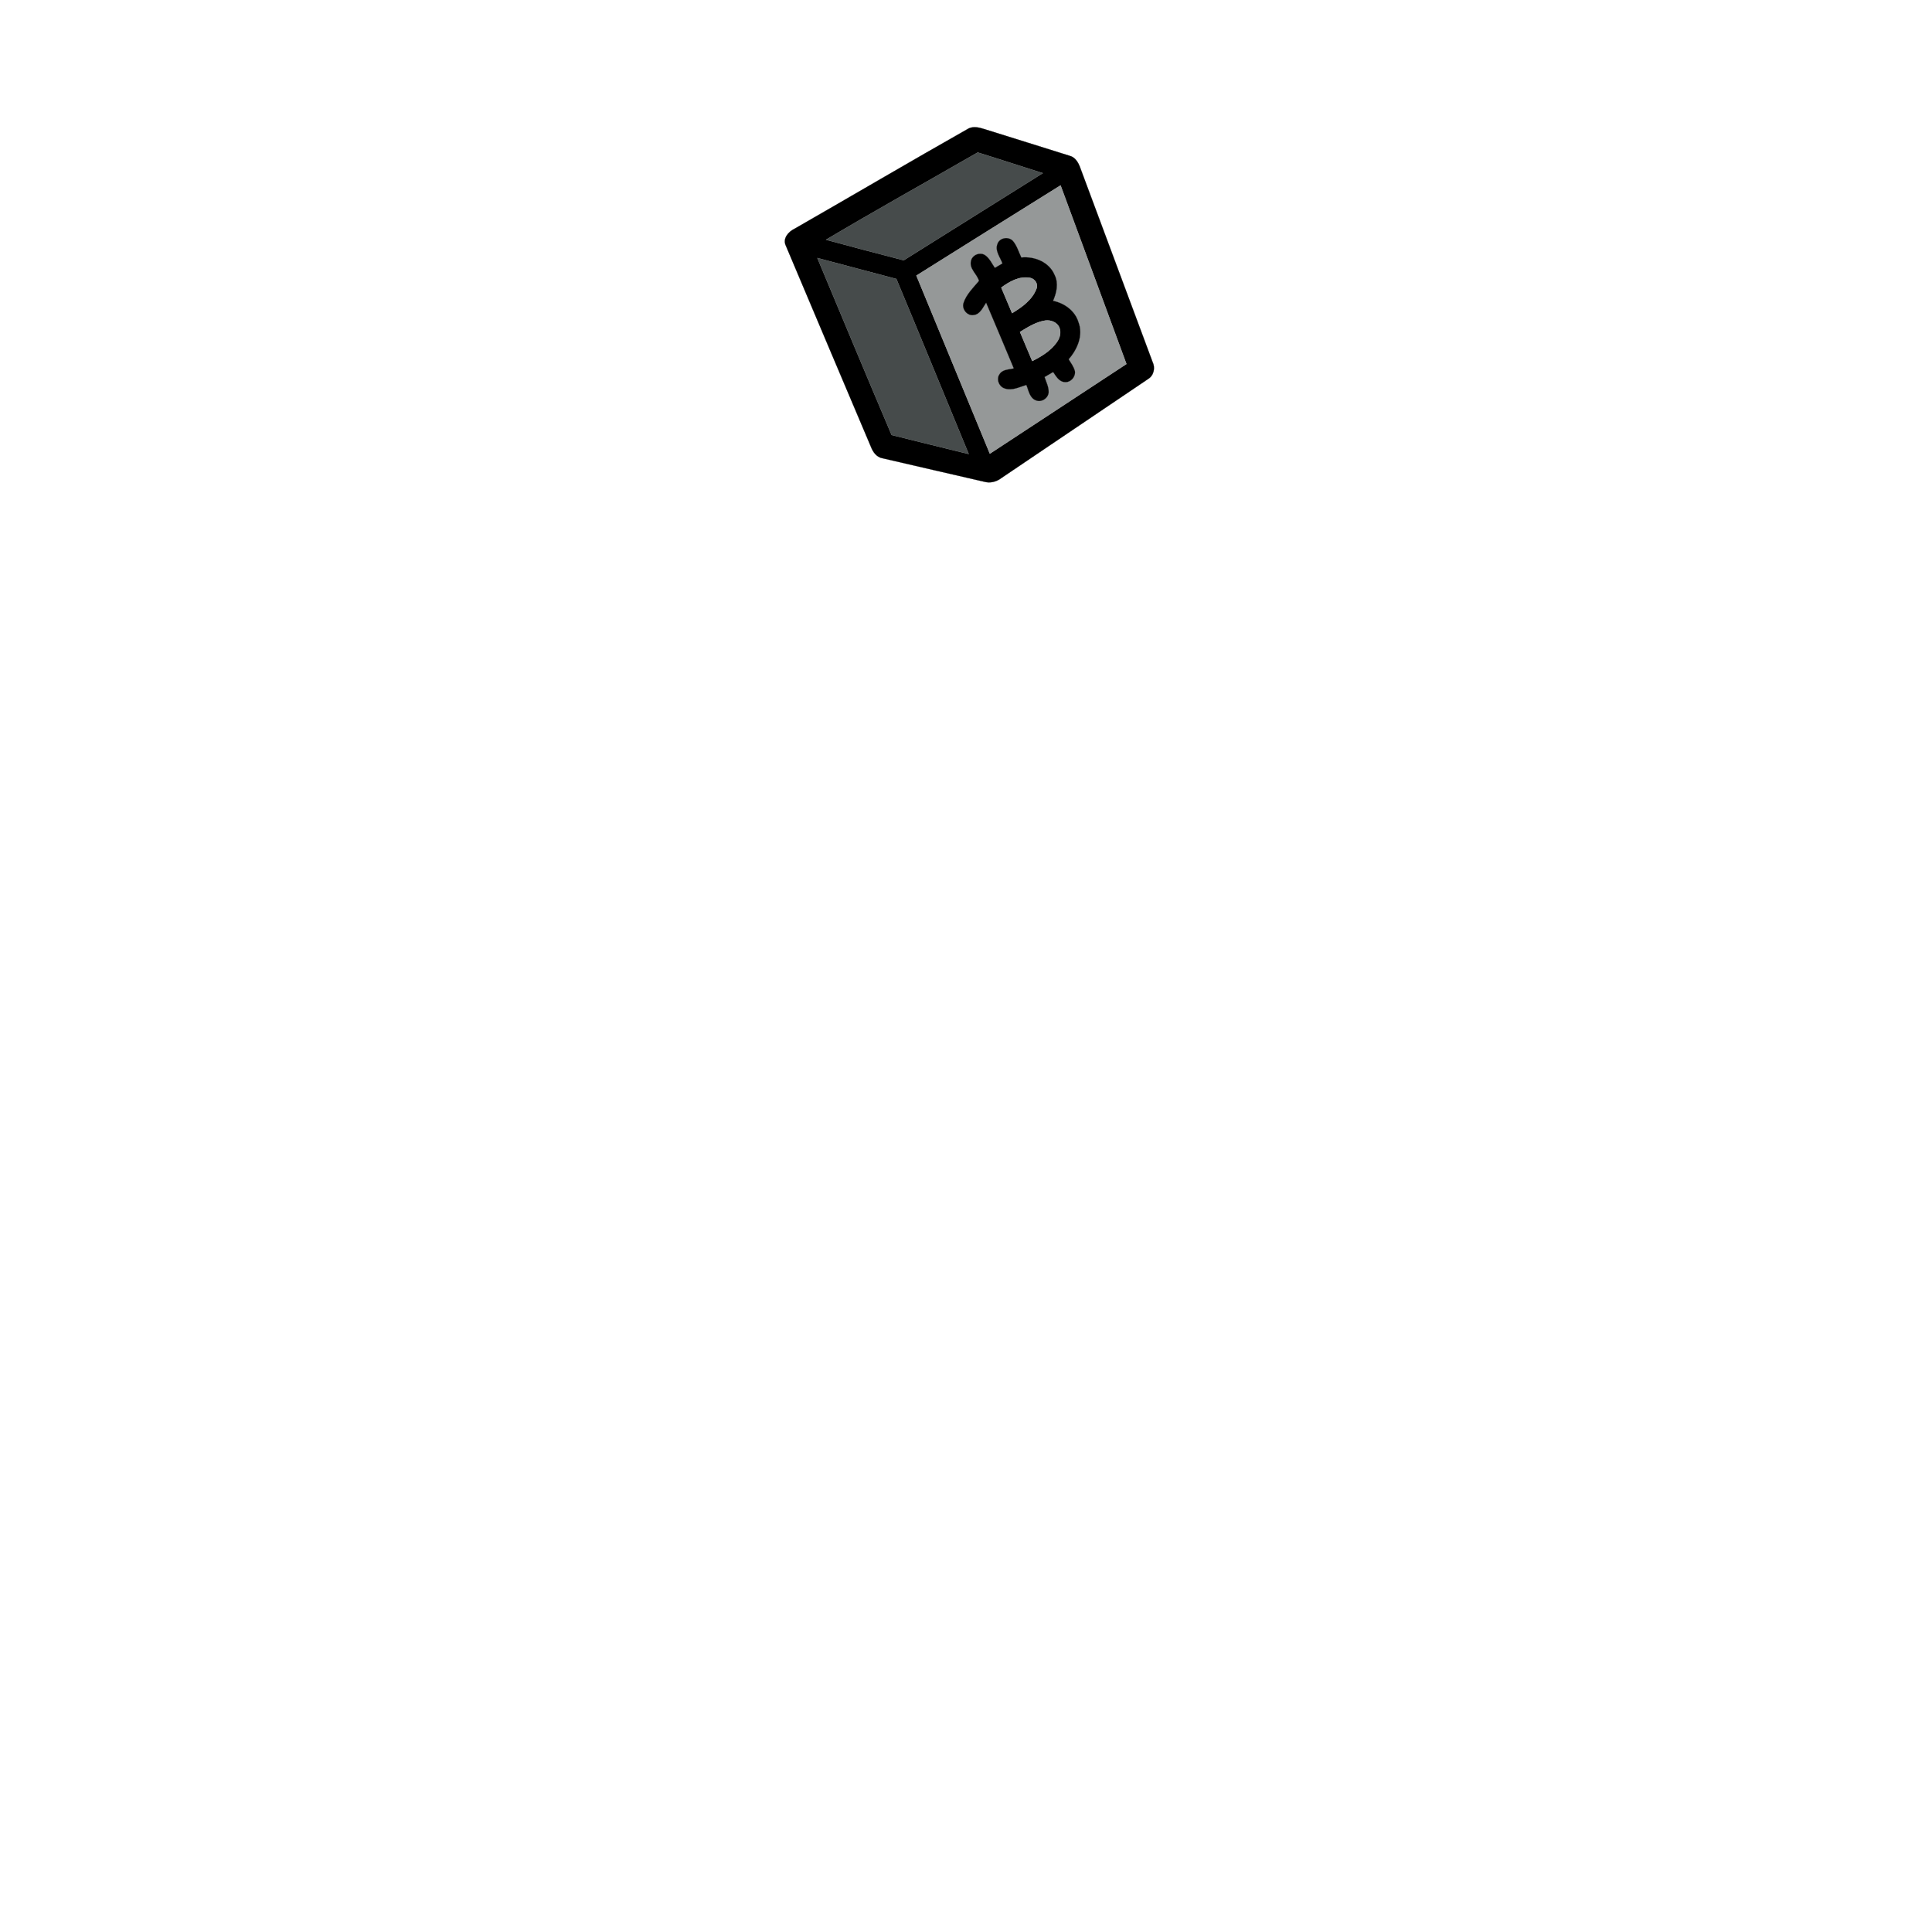 <?xml version="1.0" encoding="UTF-8" ?>
<!DOCTYPE svg PUBLIC "-//W3C//DTD SVG 1.1//EN" "http://www.w3.org/Graphics/SVG/1.1/DTD/svg11.dtd">
<svg width="1000pt" height="1000pt" viewBox="0 0 1000 1000" version="1.1" xmlns="http://www.w3.org/2000/svg">
<path fill="#000000" stroke="#000000" stroke-width="0.094" opacity="1.00" d=" M 501.38 66.48 C 503.92 65.30 506.78 65.96 509.33 66.77 C 524.06 71.44 538.86 75.93 553.59 80.62 C 556.52 81.33 558.14 84.10 559.09 86.74 C 571.58 120.29 584.10 153.83 596.58 187.38 C 598.07 190.44 597.20 194.42 594.20 196.20 C 568.97 213.31 543.64 230.27 518.40 247.37 C 515.88 249.33 512.59 250.23 509.46 249.34 C 491.97 245.28 474.46 241.32 456.98 237.23 C 453.82 236.76 451.85 234.07 450.80 231.28 C 436.15 196.57 421.35 161.92 406.76 127.19 C 404.96 123.47 408.05 119.93 411.26 118.40 C 441.33 101.15 471.22 83.56 501.38 66.48 M 427.51 124.09 C 440.90 127.73 454.31 131.27 467.75 134.74 C 491.75 119.68 515.78 104.69 539.77 89.62 C 528.52 86.09 517.33 82.37 506.06 78.91 C 479.88 93.97 453.48 108.68 427.51 124.09 M 474.31 142.64 C 486.99 173.38 499.68 204.10 512.34 234.84 C 535.92 219.37 559.50 203.92 583.05 188.41 C 571.71 157.58 560.31 126.77 548.95 95.94 C 524.04 111.45 499.18 127.06 474.31 142.64 M 461.49 225.16 C 474.80 228.43 488.09 231.81 501.42 235.02 C 488.94 204.80 476.56 174.54 463.97 144.37 C 450.33 140.73 436.68 137.15 423.04 133.52 C 435.82 164.08 448.54 194.67 461.49 225.16 Z" />
<path fill="#464b4b" stroke="#464b4b" stroke-width="0.094" opacity="1.00" d=" M 427.51 124.09 C 453.48 108.68 479.88 93.97 506.06 78.91 C 517.33 82.37 528.52 86.09 539.77 89.62 C 515.78 104.69 491.75 119.68 467.75 134.74 C 454.31 131.27 440.90 127.73 427.51 124.09 Z" />
<path fill="#959898" stroke="#959898" stroke-width="0.094" opacity="1.00" d=" M 474.31 142.64 C 499.18 127.06 524.04 111.45 548.95 95.94 C 560.31 126.77 571.71 157.58 583.05 188.41 C 559.50 203.92 535.92 219.37 512.34 234.84 C 499.68 204.10 486.99 173.38 474.31 142.64 M 516.32 126.18 C 514.83 129.75 517.72 133.15 518.87 136.38 C 517.55 137.15 516.24 137.91 514.93 138.67 C 513.37 136.40 512.19 133.70 509.87 132.09 C 507.22 130.33 503.25 131.95 502.59 135.06 C 501.58 139.11 505.78 141.90 506.73 145.39 C 503.73 149.02 500.09 152.40 498.66 157.03 C 497.81 160.10 500.74 163.62 503.94 163.06 C 507.37 162.69 508.69 159.12 510.42 156.66 C 515.24 167.99 520.00 179.35 524.76 190.71 C 522.28 191.32 519.06 191.15 517.47 193.54 C 515.47 196.12 517.06 200.24 520.14 201.08 C 523.88 202.37 527.67 200.26 531.24 199.27 C 532.42 202.06 532.88 205.88 536.06 207.17 C 539.00 208.49 542.63 206.14 542.78 202.97 C 542.83 200.22 541.49 197.70 540.66 195.14 C 542.14 194.28 543.61 193.41 545.10 192.56 C 546.62 194.68 548.10 197.56 551.07 197.75 C 554.14 198.08 556.88 195.03 556.34 192.01 C 555.73 189.78 554.32 187.90 553.12 185.96 C 557.65 180.82 560.80 173.49 558.18 166.71 C 556.38 160.82 550.90 156.92 545.05 155.73 C 546.88 151.51 548.02 146.60 545.82 142.27 C 543.06 135.66 535.44 132.58 528.63 133.29 C 527.25 130.40 526.38 127.17 524.26 124.71 C 522.02 122.29 517.45 123.02 516.32 126.18 Z" />
<path fill="#000000" stroke="#000000" stroke-width="0.094" opacity="1.00" d=" M 516.32 126.18 C 517.45 123.02 522.02 122.29 524.26 124.71 C 526.38 127.17 527.25 130.40 528.63 133.29 C 535.44 132.58 543.06 135.66 545.82 142.27 C 548.02 146.60 546.88 151.51 545.05 155.73 C 550.90 156.92 556.38 160.82 558.18 166.71 C 560.80 173.49 557.65 180.82 553.12 185.96 C 554.32 187.90 555.73 189.78 556.34 192.01 C 556.88 195.03 554.14 198.08 551.07 197.75 C 548.10 197.56 546.62 194.68 545.10 192.56 C 543.61 193.41 542.14 194.28 540.66 195.14 C 541.49 197.70 542.83 200.22 542.78 202.97 C 542.63 206.14 539.00 208.49 536.06 207.17 C 532.88 205.88 532.42 202.06 531.24 199.27 C 527.67 200.26 523.88 202.37 520.14 201.08 C 517.06 200.24 515.47 196.12 517.47 193.54 C 519.06 191.15 522.28 191.32 524.76 190.71 C 520.00 179.35 515.24 167.99 510.42 156.66 C 508.69 159.12 507.37 162.69 503.94 163.06 C 500.74 163.62 497.81 160.10 498.66 157.03 C 500.09 152.40 503.73 149.02 506.73 145.39 C 505.78 141.90 501.58 139.11 502.59 135.06 C 503.25 131.95 507.22 130.33 509.87 132.09 C 512.19 133.70 513.37 136.40 514.93 138.67 C 516.24 137.91 517.55 137.15 518.87 136.38 C 517.72 133.15 514.83 129.75 516.32 126.18 M 518.25 148.86 C 520.11 153.27 521.95 157.70 523.84 162.10 C 528.92 159.03 534.22 155.28 536.43 149.54 C 537.59 147.07 535.64 144.20 533.09 143.79 C 527.62 142.82 522.48 145.71 518.25 148.86 M 527.93 171.82 C 530.03 176.85 532.13 181.88 534.28 186.89 C 539.12 184.46 543.99 181.53 547.12 176.98 C 548.57 174.88 549.37 172.09 548.35 169.64 C 547.28 166.80 543.90 165.52 541.07 165.89 C 536.23 166.64 532.01 169.30 527.93 171.82 Z" />
<path fill="#464b4b" stroke="#464b4b" stroke-width="0.094" opacity="1.00" d=" M 461.49 225.16 C 448.54 194.67 435.82 164.08 423.04 133.52 C 436.68 137.15 450.33 140.73 463.97 144.37 C 476.56 174.54 488.94 204.80 501.42 235.02 C 488.09 231.81 474.80 228.43 461.49 225.16 Z" />
<path fill="#959898" stroke="#959898" stroke-width="0.094" opacity="1.00" d=" M 518.25 148.86 C 522.48 145.71 527.62 142.82 533.09 143.79 C 535.64 144.20 537.59 147.07 536.43 149.54 C 534.22 155.28 528.92 159.03 523.84 162.10 C 521.95 157.70 520.11 153.27 518.25 148.86 Z" />
<path fill="#959898" stroke="#959898" stroke-width="0.094" opacity="1.00" d=" M 527.93 171.82 C 532.01 169.30 536.23 166.64 541.07 165.89 C 543.90 165.52 547.28 166.80 548.35 169.64 C 549.37 172.09 548.57 174.88 547.12 176.98 C 543.99 181.53 539.12 184.46 534.28 186.89 C 532.13 181.88 530.03 176.85 527.93 171.82 Z" />
</svg>
